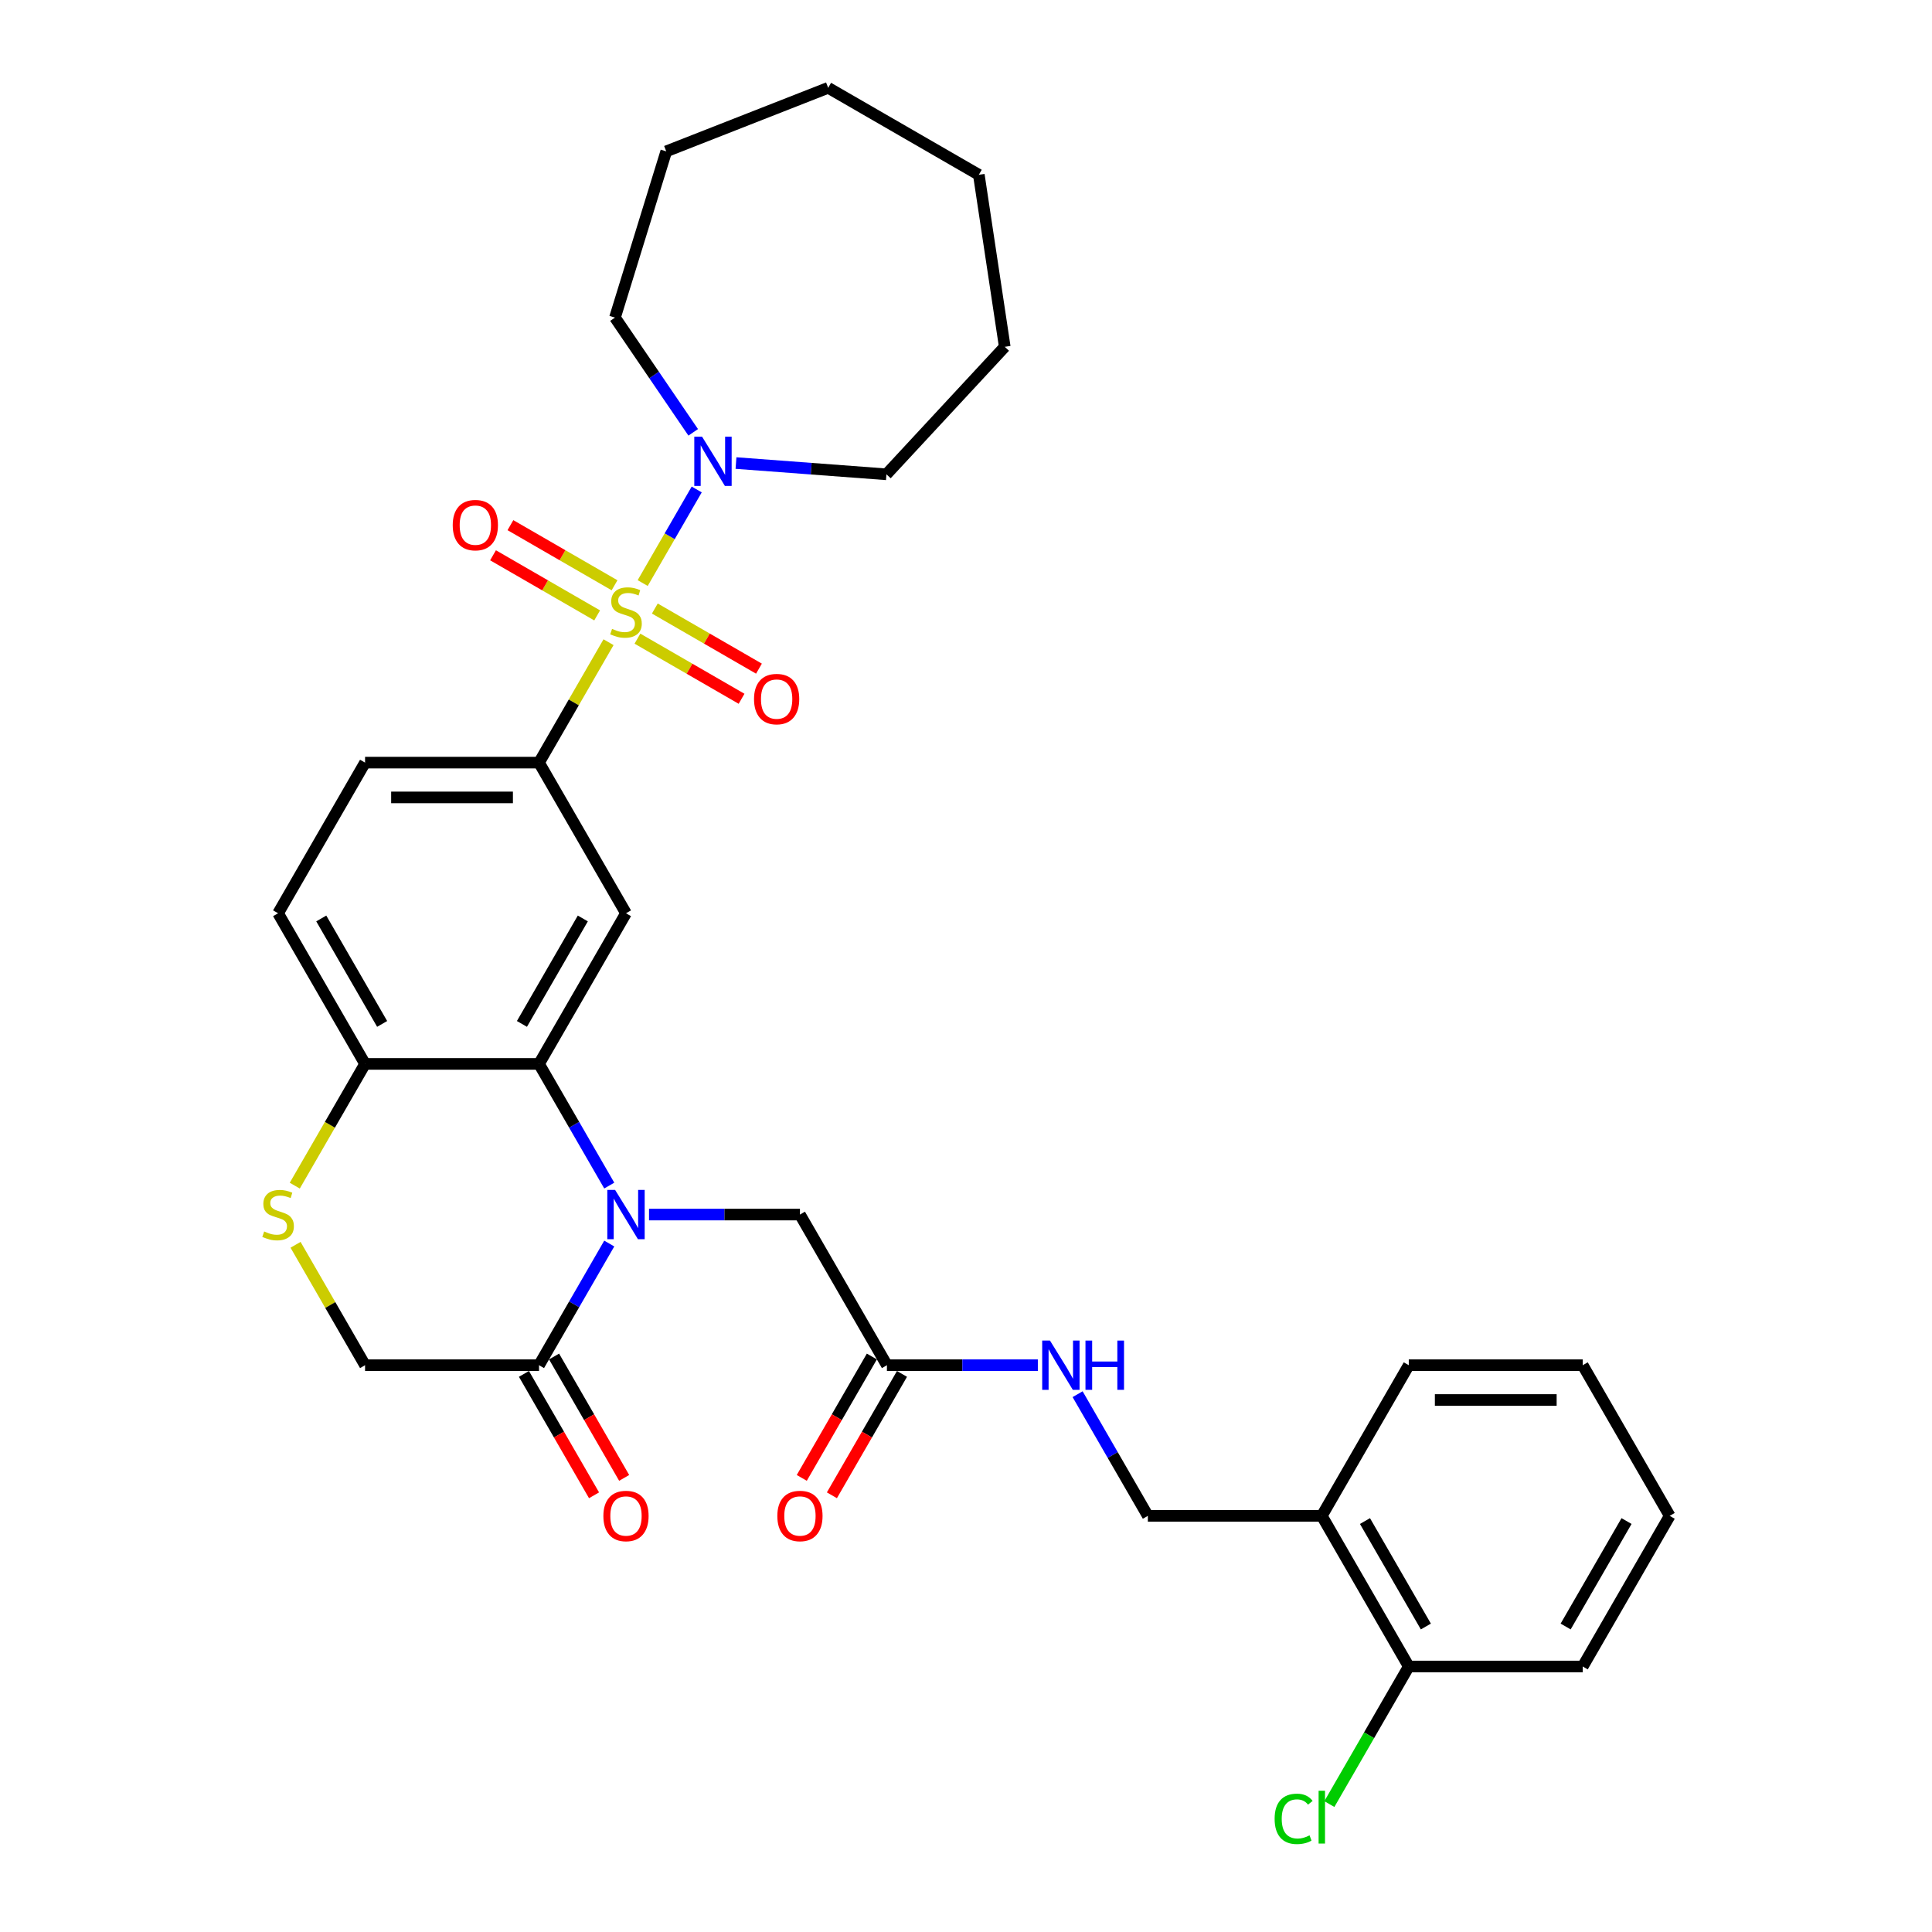 <?xml version='1.0' encoding='iso-8859-1'?>
<svg version='1.1' baseProfile='full'
              xmlns='http://www.w3.org/2000/svg'
                      xmlns:rdkit='http://www.rdkit.org/xml'
                      xmlns:xlink='http://www.w3.org/1999/xlink'
                  xml:space='preserve'
width='1000px' height='1000px' viewBox='0 0 1000 1000'>
<!-- END OF HEADER -->
<rect style='opacity:1.0;fill:#FFFFFF;stroke:none' width='1000' height='1000' x='0' y='0'> </rect>
<path class='bond-2' d='M 314.978,332.403 L 296.986,363.566' style='fill:none;fill-rule:evenodd;stroke:#CCCC00;stroke-width:6px;stroke-linecap:butt;stroke-linejoin:miter;stroke-opacity:1' />
<path class='bond-2' d='M 296.986,363.566 L 278.993,394.729' style='fill:none;fill-rule:evenodd;stroke:#000000;stroke-width:6px;stroke-linecap:butt;stroke-linejoin:miter;stroke-opacity:1' />
<path class='bond-4' d='M 332.652,301.79 L 346.636,277.569' style='fill:none;fill-rule:evenodd;stroke:#CCCC00;stroke-width:6px;stroke-linecap:butt;stroke-linejoin:miter;stroke-opacity:1' />
<path class='bond-4' d='M 346.636,277.569 L 360.62,253.348' style='fill:none;fill-rule:evenodd;stroke:#0000FF;stroke-width:6px;stroke-linecap:butt;stroke-linejoin:miter;stroke-opacity:1' />
<path class='bond-9' d='M 329.937,330.571 L 356.884,346.129' style='fill:none;fill-rule:evenodd;stroke:#CCCC00;stroke-width:6px;stroke-linecap:butt;stroke-linejoin:miter;stroke-opacity:1' />
<path class='bond-9' d='M 356.884,346.129 L 383.831,361.687' style='fill:none;fill-rule:evenodd;stroke:#FF0000;stroke-width:6px;stroke-linecap:butt;stroke-linejoin:miter;stroke-opacity:1' />
<path class='bond-9' d='M 338.941,314.976 L 365.887,330.534' style='fill:none;fill-rule:evenodd;stroke:#CCCC00;stroke-width:6px;stroke-linecap:butt;stroke-linejoin:miter;stroke-opacity:1' />
<path class='bond-9' d='M 365.887,330.534 L 392.834,346.092' style='fill:none;fill-rule:evenodd;stroke:#FF0000;stroke-width:6px;stroke-linecap:butt;stroke-linejoin:miter;stroke-opacity:1' />
<path class='bond-10' d='M 318.088,302.937 L 291.141,287.379' style='fill:none;fill-rule:evenodd;stroke:#CCCC00;stroke-width:6px;stroke-linecap:butt;stroke-linejoin:miter;stroke-opacity:1' />
<path class='bond-10' d='M 291.141,287.379 L 264.194,271.821' style='fill:none;fill-rule:evenodd;stroke:#FF0000;stroke-width:6px;stroke-linecap:butt;stroke-linejoin:miter;stroke-opacity:1' />
<path class='bond-10' d='M 309.084,318.532 L 282.137,302.974' style='fill:none;fill-rule:evenodd;stroke:#CCCC00;stroke-width:6px;stroke-linecap:butt;stroke-linejoin:miter;stroke-opacity:1' />
<path class='bond-10' d='M 282.137,302.974 L 255.19,287.416' style='fill:none;fill-rule:evenodd;stroke:#FF0000;stroke-width:6px;stroke-linecap:butt;stroke-linejoin:miter;stroke-opacity:1' />
<path class='bond-0' d='M 315.352,613.654 L 297.173,582.166' style='fill:none;fill-rule:evenodd;stroke:#0000FF;stroke-width:6px;stroke-linecap:butt;stroke-linejoin:miter;stroke-opacity:1' />
<path class='bond-0' d='M 297.173,582.166 L 278.993,550.679' style='fill:none;fill-rule:evenodd;stroke:#000000;stroke-width:6px;stroke-linecap:butt;stroke-linejoin:miter;stroke-opacity:1' />
<path class='bond-5' d='M 315.352,643.654 L 297.173,675.141' style='fill:none;fill-rule:evenodd;stroke:#0000FF;stroke-width:6px;stroke-linecap:butt;stroke-linejoin:miter;stroke-opacity:1' />
<path class='bond-5' d='M 297.173,675.141 L 278.993,706.629' style='fill:none;fill-rule:evenodd;stroke:#000000;stroke-width:6px;stroke-linecap:butt;stroke-linejoin:miter;stroke-opacity:1' />
<path class='bond-8' d='M 335.933,628.654 L 374.992,628.654' style='fill:none;fill-rule:evenodd;stroke:#0000FF;stroke-width:6px;stroke-linecap:butt;stroke-linejoin:miter;stroke-opacity:1' />
<path class='bond-8' d='M 374.992,628.654 L 414.05,628.654' style='fill:none;fill-rule:evenodd;stroke:#000000;stroke-width:6px;stroke-linecap:butt;stroke-linejoin:miter;stroke-opacity:1' />
<path class='bond-1' d='M 278.993,550.679 L 324.012,472.704' style='fill:none;fill-rule:evenodd;stroke:#000000;stroke-width:6px;stroke-linecap:butt;stroke-linejoin:miter;stroke-opacity:1' />
<path class='bond-1' d='M 270.151,529.979 L 301.665,475.396' style='fill:none;fill-rule:evenodd;stroke:#000000;stroke-width:6px;stroke-linecap:butt;stroke-linejoin:miter;stroke-opacity:1' />
<path class='bond-33' d='M 278.993,550.679 L 188.956,550.679' style='fill:none;fill-rule:evenodd;stroke:#000000;stroke-width:6px;stroke-linecap:butt;stroke-linejoin:miter;stroke-opacity:1' />
<path class='bond-3' d='M 278.993,394.729 L 324.012,472.704' style='fill:none;fill-rule:evenodd;stroke:#000000;stroke-width:6px;stroke-linecap:butt;stroke-linejoin:miter;stroke-opacity:1' />
<path class='bond-16' d='M 278.993,394.729 L 188.956,394.729' style='fill:none;fill-rule:evenodd;stroke:#000000;stroke-width:6px;stroke-linecap:butt;stroke-linejoin:miter;stroke-opacity:1' />
<path class='bond-16' d='M 265.488,412.737 L 202.461,412.737' style='fill:none;fill-rule:evenodd;stroke:#000000;stroke-width:6px;stroke-linecap:butt;stroke-linejoin:miter;stroke-opacity:1' />
<path class='bond-22' d='M 358.804,223.779 L 338.558,194.083' style='fill:none;fill-rule:evenodd;stroke:#0000FF;stroke-width:6px;stroke-linecap:butt;stroke-linejoin:miter;stroke-opacity:1' />
<path class='bond-22' d='M 338.558,194.083 L 318.311,164.387' style='fill:none;fill-rule:evenodd;stroke:#000000;stroke-width:6px;stroke-linecap:butt;stroke-linejoin:miter;stroke-opacity:1' />
<path class='bond-23' d='M 380.952,239.673 L 419.885,242.59' style='fill:none;fill-rule:evenodd;stroke:#0000FF;stroke-width:6px;stroke-linecap:butt;stroke-linejoin:miter;stroke-opacity:1' />
<path class='bond-23' d='M 419.885,242.59 L 458.817,245.508' style='fill:none;fill-rule:evenodd;stroke:#000000;stroke-width:6px;stroke-linecap:butt;stroke-linejoin:miter;stroke-opacity:1' />
<path class='bond-15' d='M 271.196,711.131 L 289.334,742.546' style='fill:none;fill-rule:evenodd;stroke:#000000;stroke-width:6px;stroke-linecap:butt;stroke-linejoin:miter;stroke-opacity:1' />
<path class='bond-15' d='M 289.334,742.546 L 307.471,773.961' style='fill:none;fill-rule:evenodd;stroke:#FF0000;stroke-width:6px;stroke-linecap:butt;stroke-linejoin:miter;stroke-opacity:1' />
<path class='bond-15' d='M 286.791,702.127 L 304.929,733.542' style='fill:none;fill-rule:evenodd;stroke:#000000;stroke-width:6px;stroke-linecap:butt;stroke-linejoin:miter;stroke-opacity:1' />
<path class='bond-15' d='M 304.929,733.542 L 323.066,764.958' style='fill:none;fill-rule:evenodd;stroke:#FF0000;stroke-width:6px;stroke-linecap:butt;stroke-linejoin:miter;stroke-opacity:1' />
<path class='bond-34' d='M 278.993,706.629 L 188.956,706.629' style='fill:none;fill-rule:evenodd;stroke:#000000;stroke-width:6px;stroke-linecap:butt;stroke-linejoin:miter;stroke-opacity:1' />
<path class='bond-6' d='M 152.577,613.69 L 170.766,582.184' style='fill:none;fill-rule:evenodd;stroke:#CCCC00;stroke-width:6px;stroke-linecap:butt;stroke-linejoin:miter;stroke-opacity:1' />
<path class='bond-6' d='M 170.766,582.184 L 188.956,550.679' style='fill:none;fill-rule:evenodd;stroke:#000000;stroke-width:6px;stroke-linecap:butt;stroke-linejoin:miter;stroke-opacity:1' />
<path class='bond-12' d='M 152.972,644.302 L 170.964,675.466' style='fill:none;fill-rule:evenodd;stroke:#CCCC00;stroke-width:6px;stroke-linecap:butt;stroke-linejoin:miter;stroke-opacity:1' />
<path class='bond-12' d='M 170.964,675.466 L 188.956,706.629' style='fill:none;fill-rule:evenodd;stroke:#000000;stroke-width:6px;stroke-linecap:butt;stroke-linejoin:miter;stroke-opacity:1' />
<path class='bond-7' d='M 188.956,550.679 L 143.937,472.704' style='fill:none;fill-rule:evenodd;stroke:#000000;stroke-width:6px;stroke-linecap:butt;stroke-linejoin:miter;stroke-opacity:1' />
<path class='bond-7' d='M 197.798,529.979 L 166.285,475.396' style='fill:none;fill-rule:evenodd;stroke:#000000;stroke-width:6px;stroke-linecap:butt;stroke-linejoin:miter;stroke-opacity:1' />
<path class='bond-11' d='M 414.05,628.654 L 459.069,706.629' style='fill:none;fill-rule:evenodd;stroke:#000000;stroke-width:6px;stroke-linecap:butt;stroke-linejoin:miter;stroke-opacity:1' />
<path class='bond-14' d='M 459.069,706.629 L 498.127,706.629' style='fill:none;fill-rule:evenodd;stroke:#000000;stroke-width:6px;stroke-linecap:butt;stroke-linejoin:miter;stroke-opacity:1' />
<path class='bond-14' d='M 498.127,706.629 L 537.186,706.629' style='fill:none;fill-rule:evenodd;stroke:#0000FF;stroke-width:6px;stroke-linecap:butt;stroke-linejoin:miter;stroke-opacity:1' />
<path class='bond-19' d='M 451.271,702.127 L 433.134,733.542' style='fill:none;fill-rule:evenodd;stroke:#000000;stroke-width:6px;stroke-linecap:butt;stroke-linejoin:miter;stroke-opacity:1' />
<path class='bond-19' d='M 433.134,733.542 L 414.996,764.958' style='fill:none;fill-rule:evenodd;stroke:#FF0000;stroke-width:6px;stroke-linecap:butt;stroke-linejoin:miter;stroke-opacity:1' />
<path class='bond-19' d='M 466.866,711.131 L 448.729,742.546' style='fill:none;fill-rule:evenodd;stroke:#000000;stroke-width:6px;stroke-linecap:butt;stroke-linejoin:miter;stroke-opacity:1' />
<path class='bond-19' d='M 448.729,742.546 L 430.591,773.961' style='fill:none;fill-rule:evenodd;stroke:#FF0000;stroke-width:6px;stroke-linecap:butt;stroke-linejoin:miter;stroke-opacity:1' />
<path class='bond-13' d='M 684.163,784.604 L 594.125,784.604' style='fill:none;fill-rule:evenodd;stroke:#000000;stroke-width:6px;stroke-linecap:butt;stroke-linejoin:miter;stroke-opacity:1' />
<path class='bond-18' d='M 684.163,784.604 L 729.182,862.579' style='fill:none;fill-rule:evenodd;stroke:#000000;stroke-width:6px;stroke-linecap:butt;stroke-linejoin:miter;stroke-opacity:1' />
<path class='bond-18' d='M 706.511,787.296 L 738.024,841.879' style='fill:none;fill-rule:evenodd;stroke:#000000;stroke-width:6px;stroke-linecap:butt;stroke-linejoin:miter;stroke-opacity:1' />
<path class='bond-24' d='M 684.163,784.604 L 729.182,706.629' style='fill:none;fill-rule:evenodd;stroke:#000000;stroke-width:6px;stroke-linecap:butt;stroke-linejoin:miter;stroke-opacity:1' />
<path class='bond-17' d='M 557.767,721.629 L 575.946,753.116' style='fill:none;fill-rule:evenodd;stroke:#0000FF;stroke-width:6px;stroke-linecap:butt;stroke-linejoin:miter;stroke-opacity:1' />
<path class='bond-17' d='M 575.946,753.116 L 594.125,784.604' style='fill:none;fill-rule:evenodd;stroke:#000000;stroke-width:6px;stroke-linecap:butt;stroke-linejoin:miter;stroke-opacity:1' />
<path class='bond-20' d='M 188.956,394.729 L 143.937,472.704' style='fill:none;fill-rule:evenodd;stroke:#000000;stroke-width:6px;stroke-linecap:butt;stroke-linejoin:miter;stroke-opacity:1' />
<path class='bond-21' d='M 729.182,862.579 L 708.626,898.182' style='fill:none;fill-rule:evenodd;stroke:#000000;stroke-width:6px;stroke-linecap:butt;stroke-linejoin:miter;stroke-opacity:1' />
<path class='bond-21' d='M 708.626,898.182 L 688.071,933.785' style='fill:none;fill-rule:evenodd;stroke:#00CC00;stroke-width:6px;stroke-linecap:butt;stroke-linejoin:miter;stroke-opacity:1' />
<path class='bond-25' d='M 729.182,862.579 L 819.22,862.579' style='fill:none;fill-rule:evenodd;stroke:#000000;stroke-width:6px;stroke-linecap:butt;stroke-linejoin:miter;stroke-opacity:1' />
<path class='bond-27' d='M 318.311,164.387 L 344.85,78.349' style='fill:none;fill-rule:evenodd;stroke:#000000;stroke-width:6px;stroke-linecap:butt;stroke-linejoin:miter;stroke-opacity:1' />
<path class='bond-26' d='M 458.817,245.508 L 520.058,179.505' style='fill:none;fill-rule:evenodd;stroke:#000000;stroke-width:6px;stroke-linecap:butt;stroke-linejoin:miter;stroke-opacity:1' />
<path class='bond-28' d='M 729.182,706.629 L 819.22,706.629' style='fill:none;fill-rule:evenodd;stroke:#000000;stroke-width:6px;stroke-linecap:butt;stroke-linejoin:miter;stroke-opacity:1' />
<path class='bond-28' d='M 742.688,724.636 L 805.714,724.636' style='fill:none;fill-rule:evenodd;stroke:#000000;stroke-width:6px;stroke-linecap:butt;stroke-linejoin:miter;stroke-opacity:1' />
<path class='bond-35' d='M 819.22,862.579 L 864.238,784.604' style='fill:none;fill-rule:evenodd;stroke:#000000;stroke-width:6px;stroke-linecap:butt;stroke-linejoin:miter;stroke-opacity:1' />
<path class='bond-35' d='M 810.377,841.879 L 841.891,787.296' style='fill:none;fill-rule:evenodd;stroke:#000000;stroke-width:6px;stroke-linecap:butt;stroke-linejoin:miter;stroke-opacity:1' />
<path class='bond-31' d='M 520.058,179.505 L 506.639,90.473' style='fill:none;fill-rule:evenodd;stroke:#000000;stroke-width:6px;stroke-linecap:butt;stroke-linejoin:miter;stroke-opacity:1' />
<path class='bond-30' d='M 344.85,78.349 L 428.664,45.455' style='fill:none;fill-rule:evenodd;stroke:#000000;stroke-width:6px;stroke-linecap:butt;stroke-linejoin:miter;stroke-opacity:1' />
<path class='bond-29' d='M 819.22,706.629 L 864.238,784.604' style='fill:none;fill-rule:evenodd;stroke:#000000;stroke-width:6px;stroke-linecap:butt;stroke-linejoin:miter;stroke-opacity:1' />
<path class='bond-32' d='M 428.664,45.455 L 506.639,90.473' style='fill:none;fill-rule:evenodd;stroke:#000000;stroke-width:6px;stroke-linecap:butt;stroke-linejoin:miter;stroke-opacity:1' />
<path  class='atom-0' d='M 316.809 325.506
Q 317.097 325.614, 318.286 326.118
Q 319.474 326.622, 320.771 326.946
Q 322.104 327.235, 323.4 327.235
Q 325.813 327.235, 327.218 326.082
Q 328.622 324.894, 328.622 322.841
Q 328.622 321.436, 327.902 320.572
Q 327.218 319.707, 326.137 319.239
Q 325.057 318.771, 323.256 318.231
Q 320.987 317.546, 319.618 316.898
Q 318.286 316.25, 317.314 314.881
Q 316.377 313.513, 316.377 311.208
Q 316.377 308.002, 318.538 306.022
Q 320.735 304.041, 325.057 304.041
Q 328.01 304.041, 331.359 305.445
L 330.531 308.219
Q 327.47 306.958, 325.165 306.958
Q 322.68 306.958, 321.311 308.002
Q 319.943 309.011, 319.979 310.776
Q 319.979 312.144, 320.663 312.973
Q 321.383 313.801, 322.392 314.269
Q 323.436 314.737, 325.165 315.278
Q 327.47 315.998, 328.838 316.718
Q 330.207 317.438, 331.179 318.915
Q 332.188 320.356, 332.188 322.841
Q 332.188 326.37, 329.811 328.279
Q 327.47 330.152, 323.544 330.152
Q 321.275 330.152, 319.546 329.648
Q 317.854 329.179, 315.837 328.351
L 316.809 325.506
' fill='#CCCC00'/>
<path  class='atom-1' d='M 318.376 615.905
L 326.731 629.41
Q 327.56 630.743, 328.892 633.156
Q 330.225 635.569, 330.297 635.713
L 330.297 615.905
L 333.682 615.905
L 333.682 641.403
L 330.189 641.403
L 321.221 626.637
Q 320.177 624.908, 319.06 622.927
Q 317.98 620.947, 317.656 620.334
L 317.656 641.403
L 314.342 641.403
L 314.342 615.905
L 318.376 615.905
' fill='#0000FF'/>
<path  class='atom-5' d='M 363.395 226.03
L 371.75 239.536
Q 372.579 240.868, 373.911 243.281
Q 375.244 245.694, 375.316 245.838
L 375.316 226.03
L 378.701 226.03
L 378.701 251.529
L 375.208 251.529
L 366.24 236.762
Q 365.196 235.034, 364.079 233.053
Q 362.999 231.072, 362.675 230.46
L 362.675 251.529
L 359.361 251.529
L 359.361 226.03
L 363.395 226.03
' fill='#0000FF'/>
<path  class='atom-7' d='M 136.734 637.406
Q 137.022 637.514, 138.211 638.018
Q 139.399 638.522, 140.696 638.846
Q 142.028 639.134, 143.325 639.134
Q 145.738 639.134, 147.142 637.982
Q 148.547 636.793, 148.547 634.74
Q 148.547 633.336, 147.827 632.471
Q 147.142 631.607, 146.062 631.139
Q 144.981 630.671, 143.181 630.13
Q 140.912 629.446, 139.543 628.798
Q 138.211 628.15, 137.238 626.781
Q 136.302 625.413, 136.302 623.108
Q 136.302 619.902, 138.463 617.921
Q 140.66 615.941, 144.981 615.941
Q 147.935 615.941, 151.284 617.345
L 150.456 620.118
Q 147.394 618.858, 145.089 618.858
Q 142.604 618.858, 141.236 619.902
Q 139.867 620.911, 139.903 622.675
Q 139.903 624.044, 140.588 624.872
Q 141.308 625.701, 142.316 626.169
Q 143.361 626.637, 145.089 627.177
Q 147.394 627.898, 148.763 628.618
Q 150.132 629.338, 151.104 630.815
Q 152.112 632.255, 152.112 634.74
Q 152.112 638.27, 149.735 640.179
Q 147.394 642.051, 143.469 642.051
Q 141.2 642.051, 139.471 641.547
Q 137.778 641.079, 135.762 640.251
L 136.734 637.406
' fill='#CCCC00'/>
<path  class='atom-10' d='M 390.282 361.845
Q 390.282 355.722, 393.308 352.301
Q 396.333 348.88, 401.987 348.88
Q 407.642 348.88, 410.667 352.301
Q 413.692 355.722, 413.692 361.845
Q 413.692 368.04, 410.631 371.569
Q 407.57 375.063, 401.987 375.063
Q 396.369 375.063, 393.308 371.569
Q 390.282 368.076, 390.282 361.845
M 401.987 372.181
Q 405.877 372.181, 407.966 369.588
Q 410.091 366.959, 410.091 361.845
Q 410.091 356.839, 407.966 354.318
Q 405.877 351.761, 401.987 351.761
Q 398.098 351.761, 395.973 354.282
Q 393.884 356.803, 393.884 361.845
Q 393.884 366.995, 395.973 369.588
Q 398.098 372.181, 401.987 372.181
' fill='#FF0000'/>
<path  class='atom-11' d='M 234.332 271.807
Q 234.332 265.685, 237.358 262.263
Q 240.383 258.842, 246.037 258.842
Q 251.692 258.842, 254.717 262.263
Q 257.742 265.685, 257.742 271.807
Q 257.742 278.002, 254.681 281.531
Q 251.62 285.025, 246.037 285.025
Q 240.419 285.025, 237.358 281.531
Q 234.332 278.038, 234.332 271.807
M 246.037 282.144
Q 249.927 282.144, 252.016 279.551
Q 254.141 276.921, 254.141 271.807
Q 254.141 266.801, 252.016 264.28
Q 249.927 261.723, 246.037 261.723
Q 242.148 261.723, 240.023 264.244
Q 237.934 266.765, 237.934 271.807
Q 237.934 276.957, 240.023 279.551
Q 242.148 282.144, 246.037 282.144
' fill='#FF0000'/>
<path  class='atom-15' d='M 543.47 693.879
L 551.826 707.385
Q 552.654 708.718, 553.987 711.131
Q 555.319 713.544, 555.391 713.688
L 555.391 693.879
L 558.777 693.879
L 558.777 719.378
L 555.283 719.378
L 546.315 704.612
Q 545.271 702.883, 544.154 700.902
Q 543.074 698.922, 542.75 698.309
L 542.75 719.378
L 539.437 719.378
L 539.437 693.879
L 543.47 693.879
' fill='#0000FF'/>
<path  class='atom-15' d='M 561.838 693.879
L 565.295 693.879
L 565.295 704.72
L 578.333 704.72
L 578.333 693.879
L 581.79 693.879
L 581.79 719.378
L 578.333 719.378
L 578.333 707.601
L 565.295 707.601
L 565.295 719.378
L 561.838 719.378
L 561.838 693.879
' fill='#0000FF'/>
<path  class='atom-16' d='M 312.307 784.676
Q 312.307 778.553, 315.333 775.132
Q 318.358 771.71, 324.012 771.71
Q 329.667 771.71, 332.692 775.132
Q 335.717 778.553, 335.717 784.676
Q 335.717 790.87, 332.656 794.4
Q 329.595 797.893, 324.012 797.893
Q 318.394 797.893, 315.333 794.4
Q 312.307 790.906, 312.307 784.676
M 324.012 795.012
Q 327.902 795.012, 329.991 792.419
Q 332.116 789.79, 332.116 784.676
Q 332.116 779.67, 329.991 777.149
Q 327.902 774.592, 324.012 774.592
Q 320.123 774.592, 317.998 777.113
Q 315.909 779.634, 315.909 784.676
Q 315.909 789.826, 317.998 792.419
Q 320.123 795.012, 324.012 795.012
' fill='#FF0000'/>
<path  class='atom-20' d='M 402.345 784.676
Q 402.345 778.553, 405.37 775.132
Q 408.396 771.71, 414.05 771.71
Q 419.704 771.71, 422.73 775.132
Q 425.755 778.553, 425.755 784.676
Q 425.755 790.87, 422.694 794.4
Q 419.632 797.893, 414.05 797.893
Q 408.432 797.893, 405.37 794.4
Q 402.345 790.906, 402.345 784.676
M 414.05 795.012
Q 417.94 795.012, 420.029 792.419
Q 422.153 789.79, 422.153 784.676
Q 422.153 779.67, 420.029 777.149
Q 417.94 774.592, 414.05 774.592
Q 410.16 774.592, 408.035 777.113
Q 405.947 779.634, 405.947 784.676
Q 405.947 789.826, 408.035 792.419
Q 410.16 795.012, 414.05 795.012
' fill='#FF0000'/>
<path  class='atom-22' d='M 659.745 941.436
Q 659.745 935.097, 662.698 931.784
Q 665.687 928.435, 671.342 928.435
Q 676.6 928.435, 679.409 932.144
L 677.032 934.089
Q 674.979 931.388, 671.342 931.388
Q 667.488 931.388, 665.435 933.981
Q 663.418 936.538, 663.418 941.436
Q 663.418 946.478, 665.507 949.071
Q 667.632 951.664, 671.738 951.664
Q 674.547 951.664, 677.824 949.972
L 678.833 952.673
Q 677.5 953.537, 675.483 954.041
Q 673.467 954.545, 671.234 954.545
Q 665.687 954.545, 662.698 951.16
Q 659.745 947.775, 659.745 941.436
' fill='#00CC00'/>
<path  class='atom-22' d='M 682.506 926.886
L 685.82 926.886
L 685.82 954.221
L 682.506 954.221
L 682.506 926.886
' fill='#00CC00'/>
</svg>
